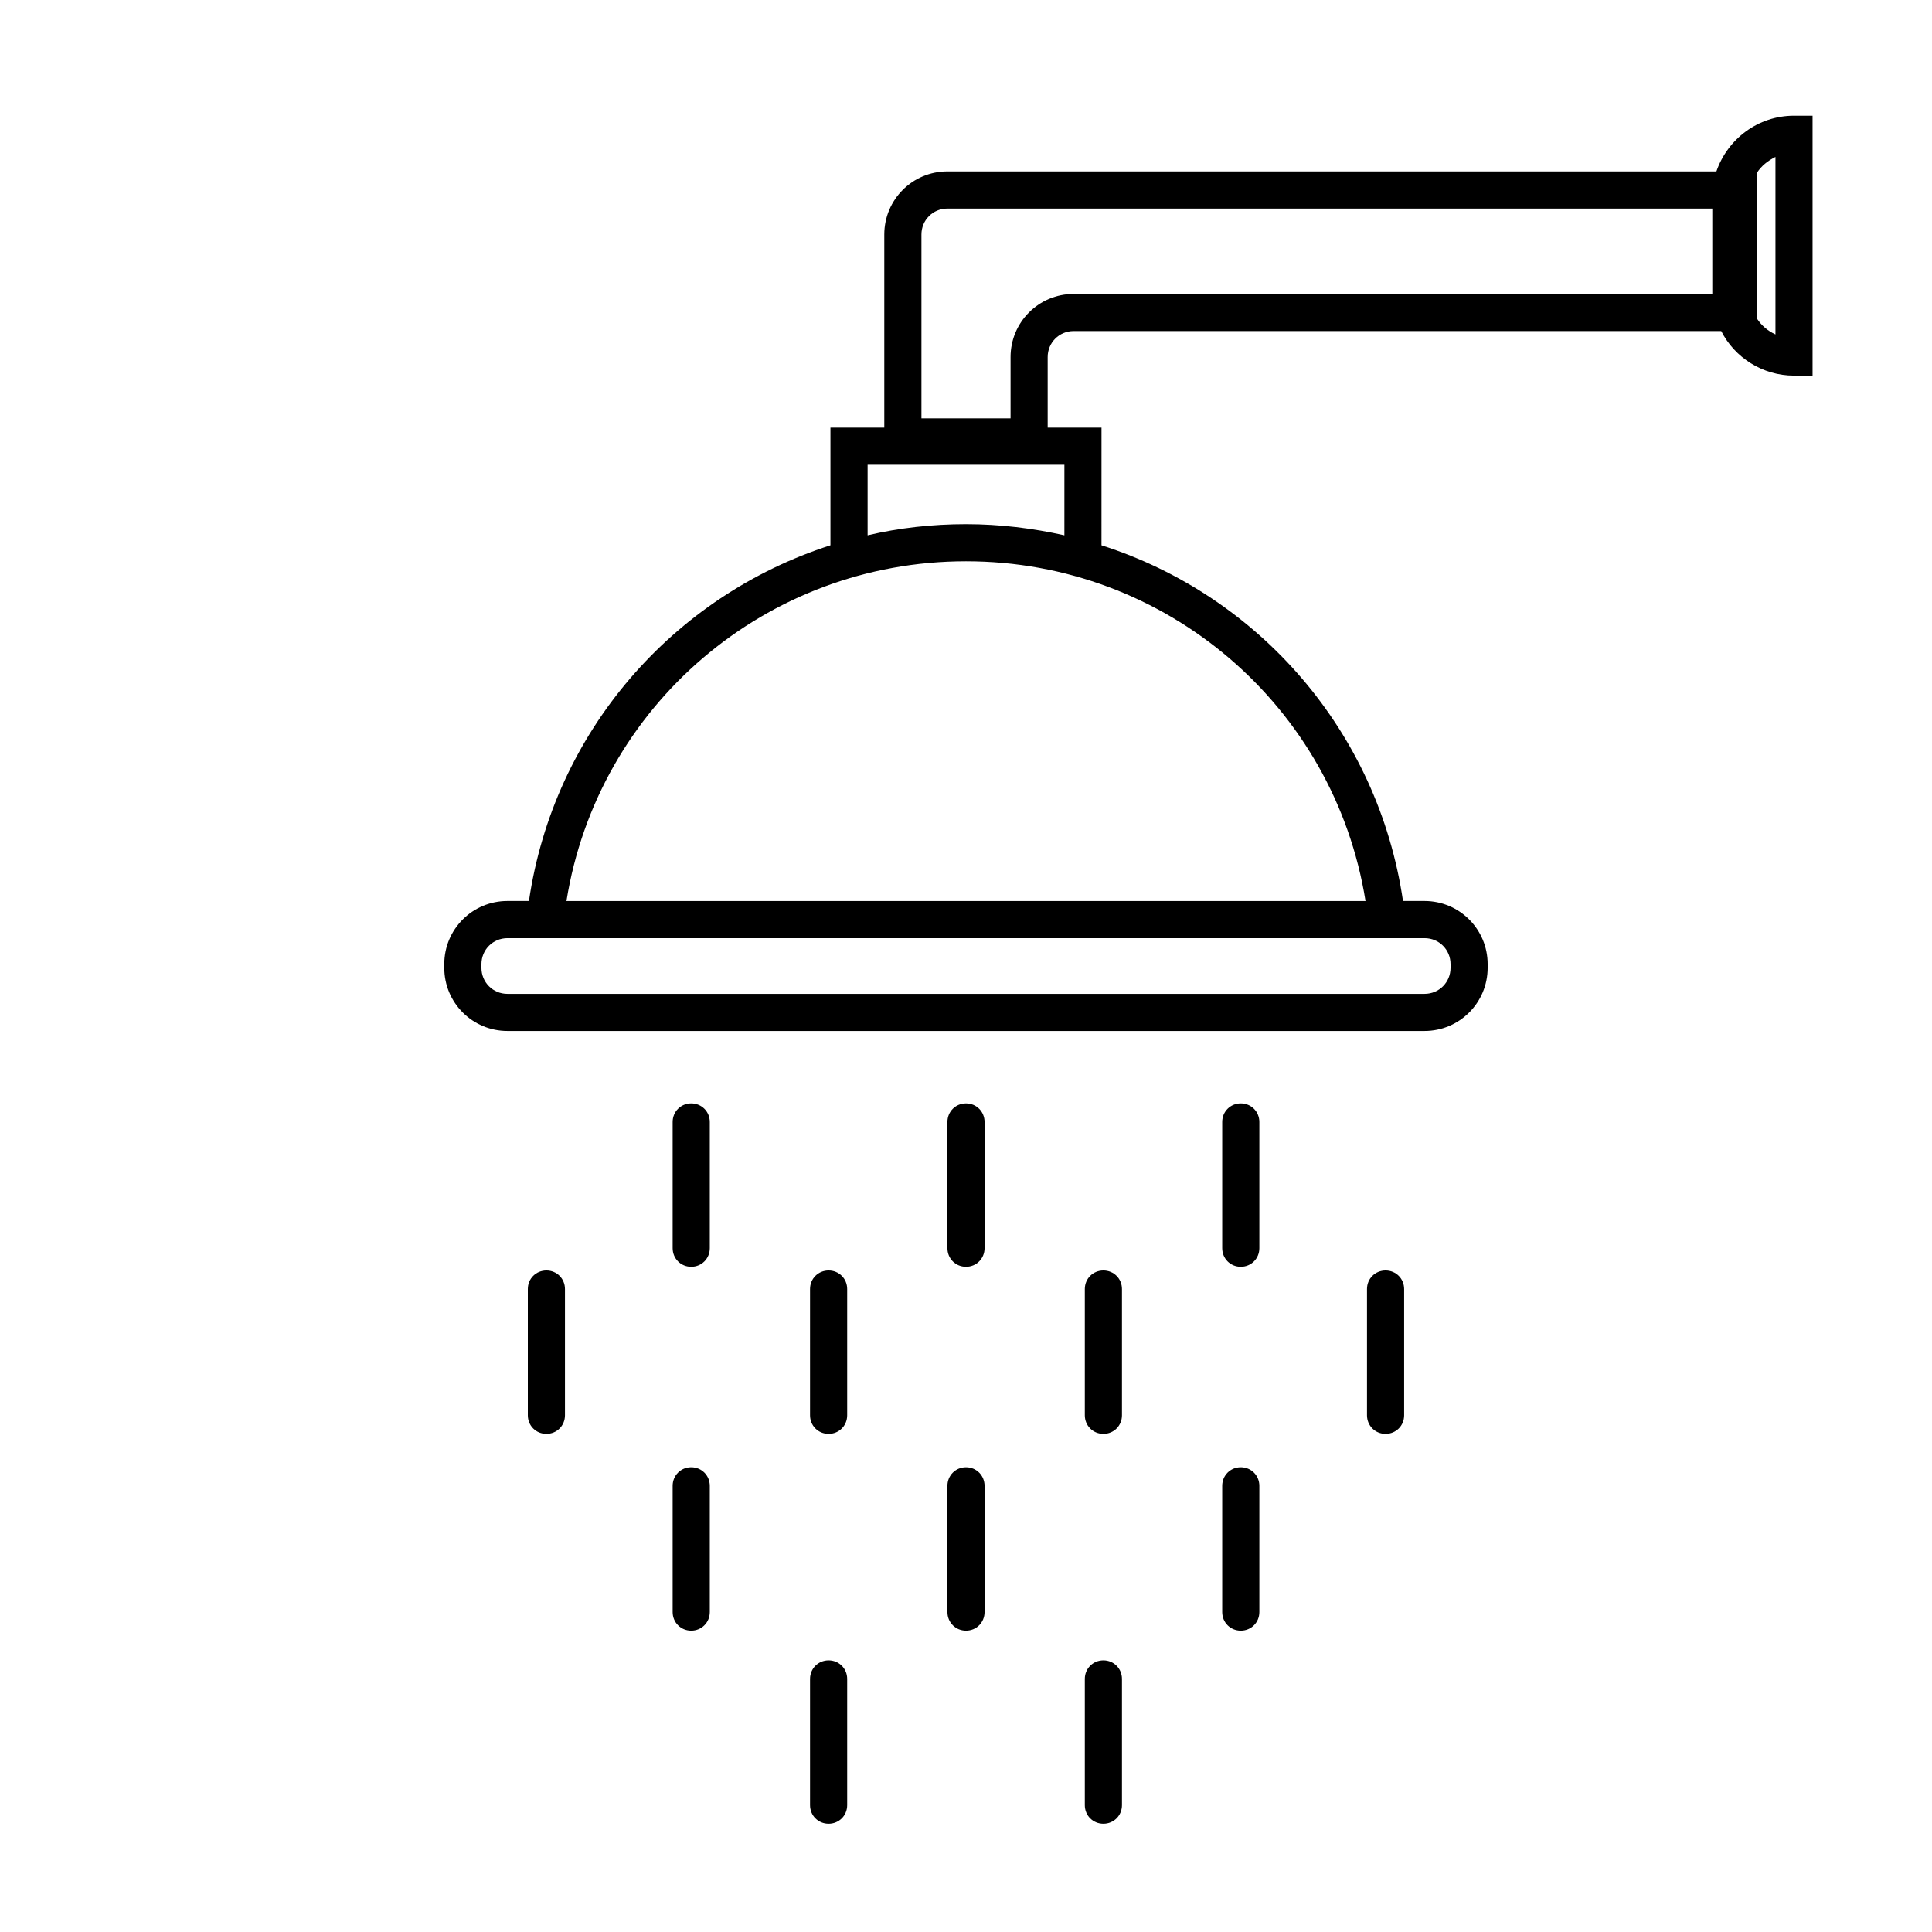 <?xml version="1.0" encoding="UTF-8"?>
<!-- Uploaded to: ICON Repo, www.svgrepo.com, Generator: ICON Repo Mixer Tools -->
<svg fill="#000000" width="800px" height="800px" version="1.1" viewBox="144 144 512 512" xmlns="http://www.w3.org/2000/svg">
 <g>
  <path d="m619.43 174.66c-9.543 0-17.613 6.199-20.566 14.762h-203.79c-9.25 0-16.727 7.477-16.727 16.727v51.168h-14.27v31.191c-41.625 13.383-73.309 49.297-79.902 94.266h-5.707c-9.25 0-16.727 7.477-16.727 16.727v0.984c0 9.25 7.477 16.727 16.727 16.727h243.05c9.25 0 16.727-7.477 16.727-16.727v-0.984c0-9.25-7.477-16.727-16.727-16.727h-5.707c-6.594-44.969-38.277-80.984-79.902-94.266l0.004-31.191h-14.266v-18.695c0-3.836 3.051-6.887 6.887-6.887h171.61c3.543 6.988 10.922 11.809 19.285 11.809h4.922v-68.883zm-91.02 224.85v0.984c0 3.836-3.051 6.887-6.887 6.887h-243.05c-3.836 0-6.887-3.051-6.887-6.887v-0.984c0-3.836 3.051-6.887 6.887-6.887h243.05c3.836-0.004 6.887 3.047 6.887 6.887zm-22.531-16.73h-211.76c8.266-51.66 52.84-90.035 105.88-90.035 53.035 0 97.613 38.375 105.88 90.035zm-79.805-96.922c-8.363-1.871-17.121-2.953-26.074-2.953s-17.711 0.984-26.074 2.953v-18.695h52.152zm2.461-63.961c-9.25 0-16.727 7.477-16.727 16.727v16.234h-23.617v-48.707c0-3.836 3.051-6.887 6.887-6.887h202.7v22.633zm185.98 10.727c-1.969-0.887-3.738-2.363-4.922-4.231v-38.574c1.18-1.871 2.953-3.246 4.922-4.231z"/>
  <path d="m400 436.41c-2.754 0-4.922 2.164-4.922 4.922v33.457c0 2.754 2.164 4.922 4.922 4.922 2.754 0 4.922-2.164 4.922-4.922v-33.457c-0.004-2.758-2.168-4.922-4.922-4.922z"/>
  <path d="m363.59 480.69c-2.754 0-4.922 2.164-4.922 4.922v33.457c0 2.754 2.164 4.922 4.922 4.922 2.754 0 4.922-2.164 4.922-4.922v-33.457c0-2.758-2.168-4.922-4.922-4.922z"/>
  <path d="m436.41 480.69c-2.754 0-4.922 2.164-4.922 4.922v33.457c0 2.754 2.164 4.922 4.922 4.922 2.754 0 4.922-2.164 4.922-4.922v-33.457c0-2.758-2.168-4.922-4.922-4.922z"/>
  <path d="m363.59 584.01c-2.754 0-4.922 2.164-4.922 4.922v33.457c0 2.754 2.164 4.922 4.922 4.922 2.754 0 4.922-2.164 4.922-4.922v-33.457c0-2.758-2.168-4.922-4.922-4.922z"/>
  <path d="m436.41 584.01c-2.754 0-4.922 2.164-4.922 4.922v33.457c0 2.754 2.164 4.922 4.922 4.922 2.754 0 4.922-2.164 4.922-4.922v-33.457c0-2.758-2.168-4.922-4.922-4.922z"/>
  <path d="m288.8 480.69c-2.754 0-4.922 2.164-4.922 4.922v33.457c0 2.754 2.164 4.922 4.922 4.922 2.754 0 4.922-2.164 4.922-4.922v-33.457c0-2.758-2.164-4.922-4.922-4.922z"/>
  <path d="m511.19 480.69c-2.754 0-4.922 2.164-4.922 4.922v33.457c0 2.754 2.164 4.922 4.922 4.922 2.754 0 4.922-2.164 4.922-4.922v-33.457c-0.004-2.758-2.168-4.922-4.922-4.922z"/>
  <path d="m327.18 436.41c-2.754 0-4.922 2.164-4.922 4.922v33.457c0 2.754 2.164 4.922 4.922 4.922 2.754 0 4.922-2.164 4.922-4.922v-33.457c-0.004-2.758-2.168-4.922-4.922-4.922z"/>
  <path d="m472.82 436.41c-2.754 0-4.922 2.164-4.922 4.922v33.457c0 2.754 2.164 4.922 4.922 4.922 2.754 0 4.922-2.164 4.922-4.922v-33.457c-0.004-2.758-2.168-4.922-4.922-4.922z"/>
  <path d="m400 532.84c-2.754 0-4.922 2.164-4.922 4.922v33.457c0 2.754 2.164 4.922 4.922 4.922 2.754 0 4.922-2.164 4.922-4.922v-33.457c-0.004-2.758-2.168-4.922-4.922-4.922z"/>
  <path d="m327.18 532.84c-2.754 0-4.922 2.164-4.922 4.922v33.457c0 2.754 2.164 4.922 4.922 4.922 2.754 0 4.922-2.164 4.922-4.922v-33.457c-0.004-2.758-2.168-4.922-4.922-4.922z"/>
  <path d="m472.82 532.84c-2.754 0-4.922 2.164-4.922 4.922v33.457c0 2.754 2.164 4.922 4.922 4.922 2.754 0 4.922-2.164 4.922-4.922v-33.457c-0.004-2.758-2.168-4.922-4.922-4.922z"/>
 </g>
</svg>